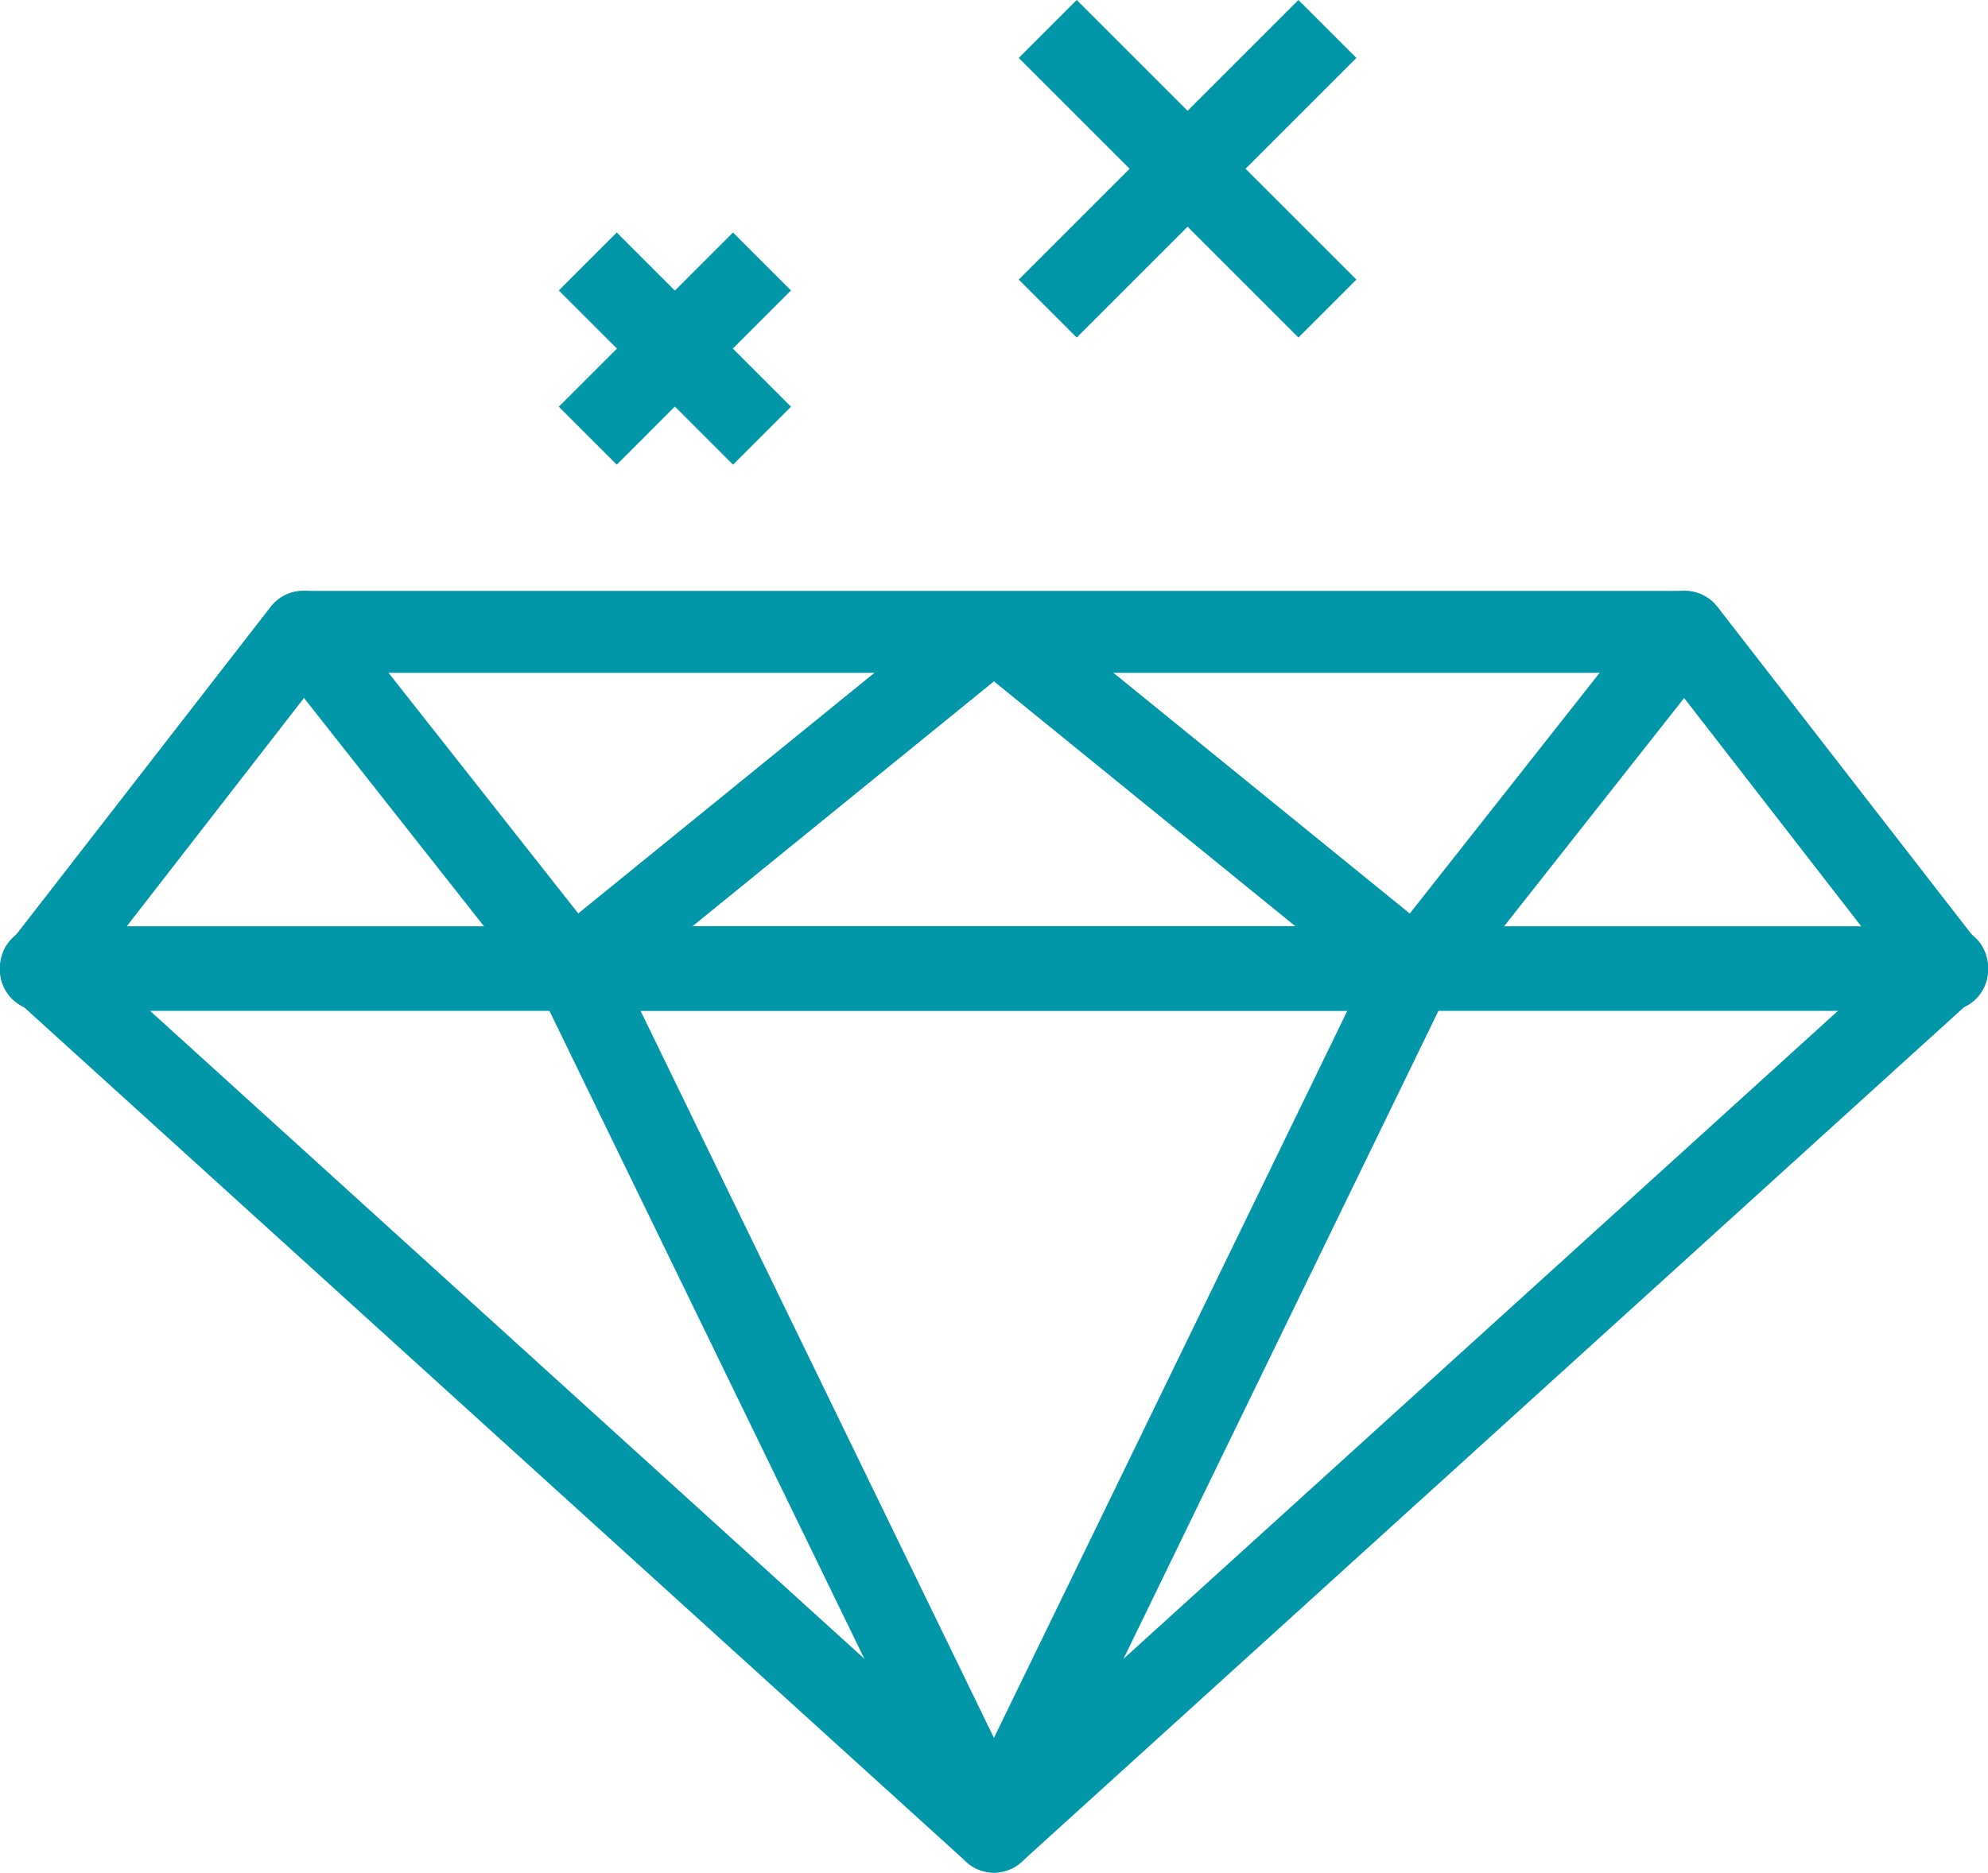 <?xml version="1.0" encoding="utf-8"?>
<svg xmlns="http://www.w3.org/2000/svg" width="97.006" height="91.4" viewBox="0 0 97.006 91.4"><defs><style>.a,.b,.c{fill:none;stroke:#0197a8;stroke-width:4px;}.a{stroke-linejoin:round;}.b{stroke-linejoin:bevel;}</style></defs><g transform="translate(2 1.414)"><g transform="translate(0 29.261)"><g transform="translate(0 16.536)"><path class="a" d="M947.543,581.429l-46.5-42.189h93.006Z" transform="translate(-901.042 -539.24)"/><path class="a" d="M944.568,581.429l-20.5-42.189h41Z" transform="translate(-898.068 -539.24)"/></g><path class="a" d="M901.042,541.234h93.006l-12.793-16.492H913.838Z" transform="translate(-901.042 -524.577)"/><path class="b" d="M944.568,524.6l-20.5,16.657h41Z" transform="translate(-898.068 -524.596)"/><path class="a" d="M926.878,541.234l-13-16.492h-.037l-12.8,16.492Z" transform="translate(-901.042 -524.577)"/><path class="a" d="M960.532,541.234l13.005-16.492h.033l12.793,16.492Z" transform="translate(-893.358 -524.577)"/></g><g transform="translate(49.125 0)"><line class="c" x1="13.647" y2="13.647"/><line class="c" x1="13.647" y1="13.647"/></g><g transform="translate(26.681 11.349)"><line class="c" x1="8.5" y2="8.502"/><line class="c" x1="8.502" y1="8.502"/></g></g></svg>